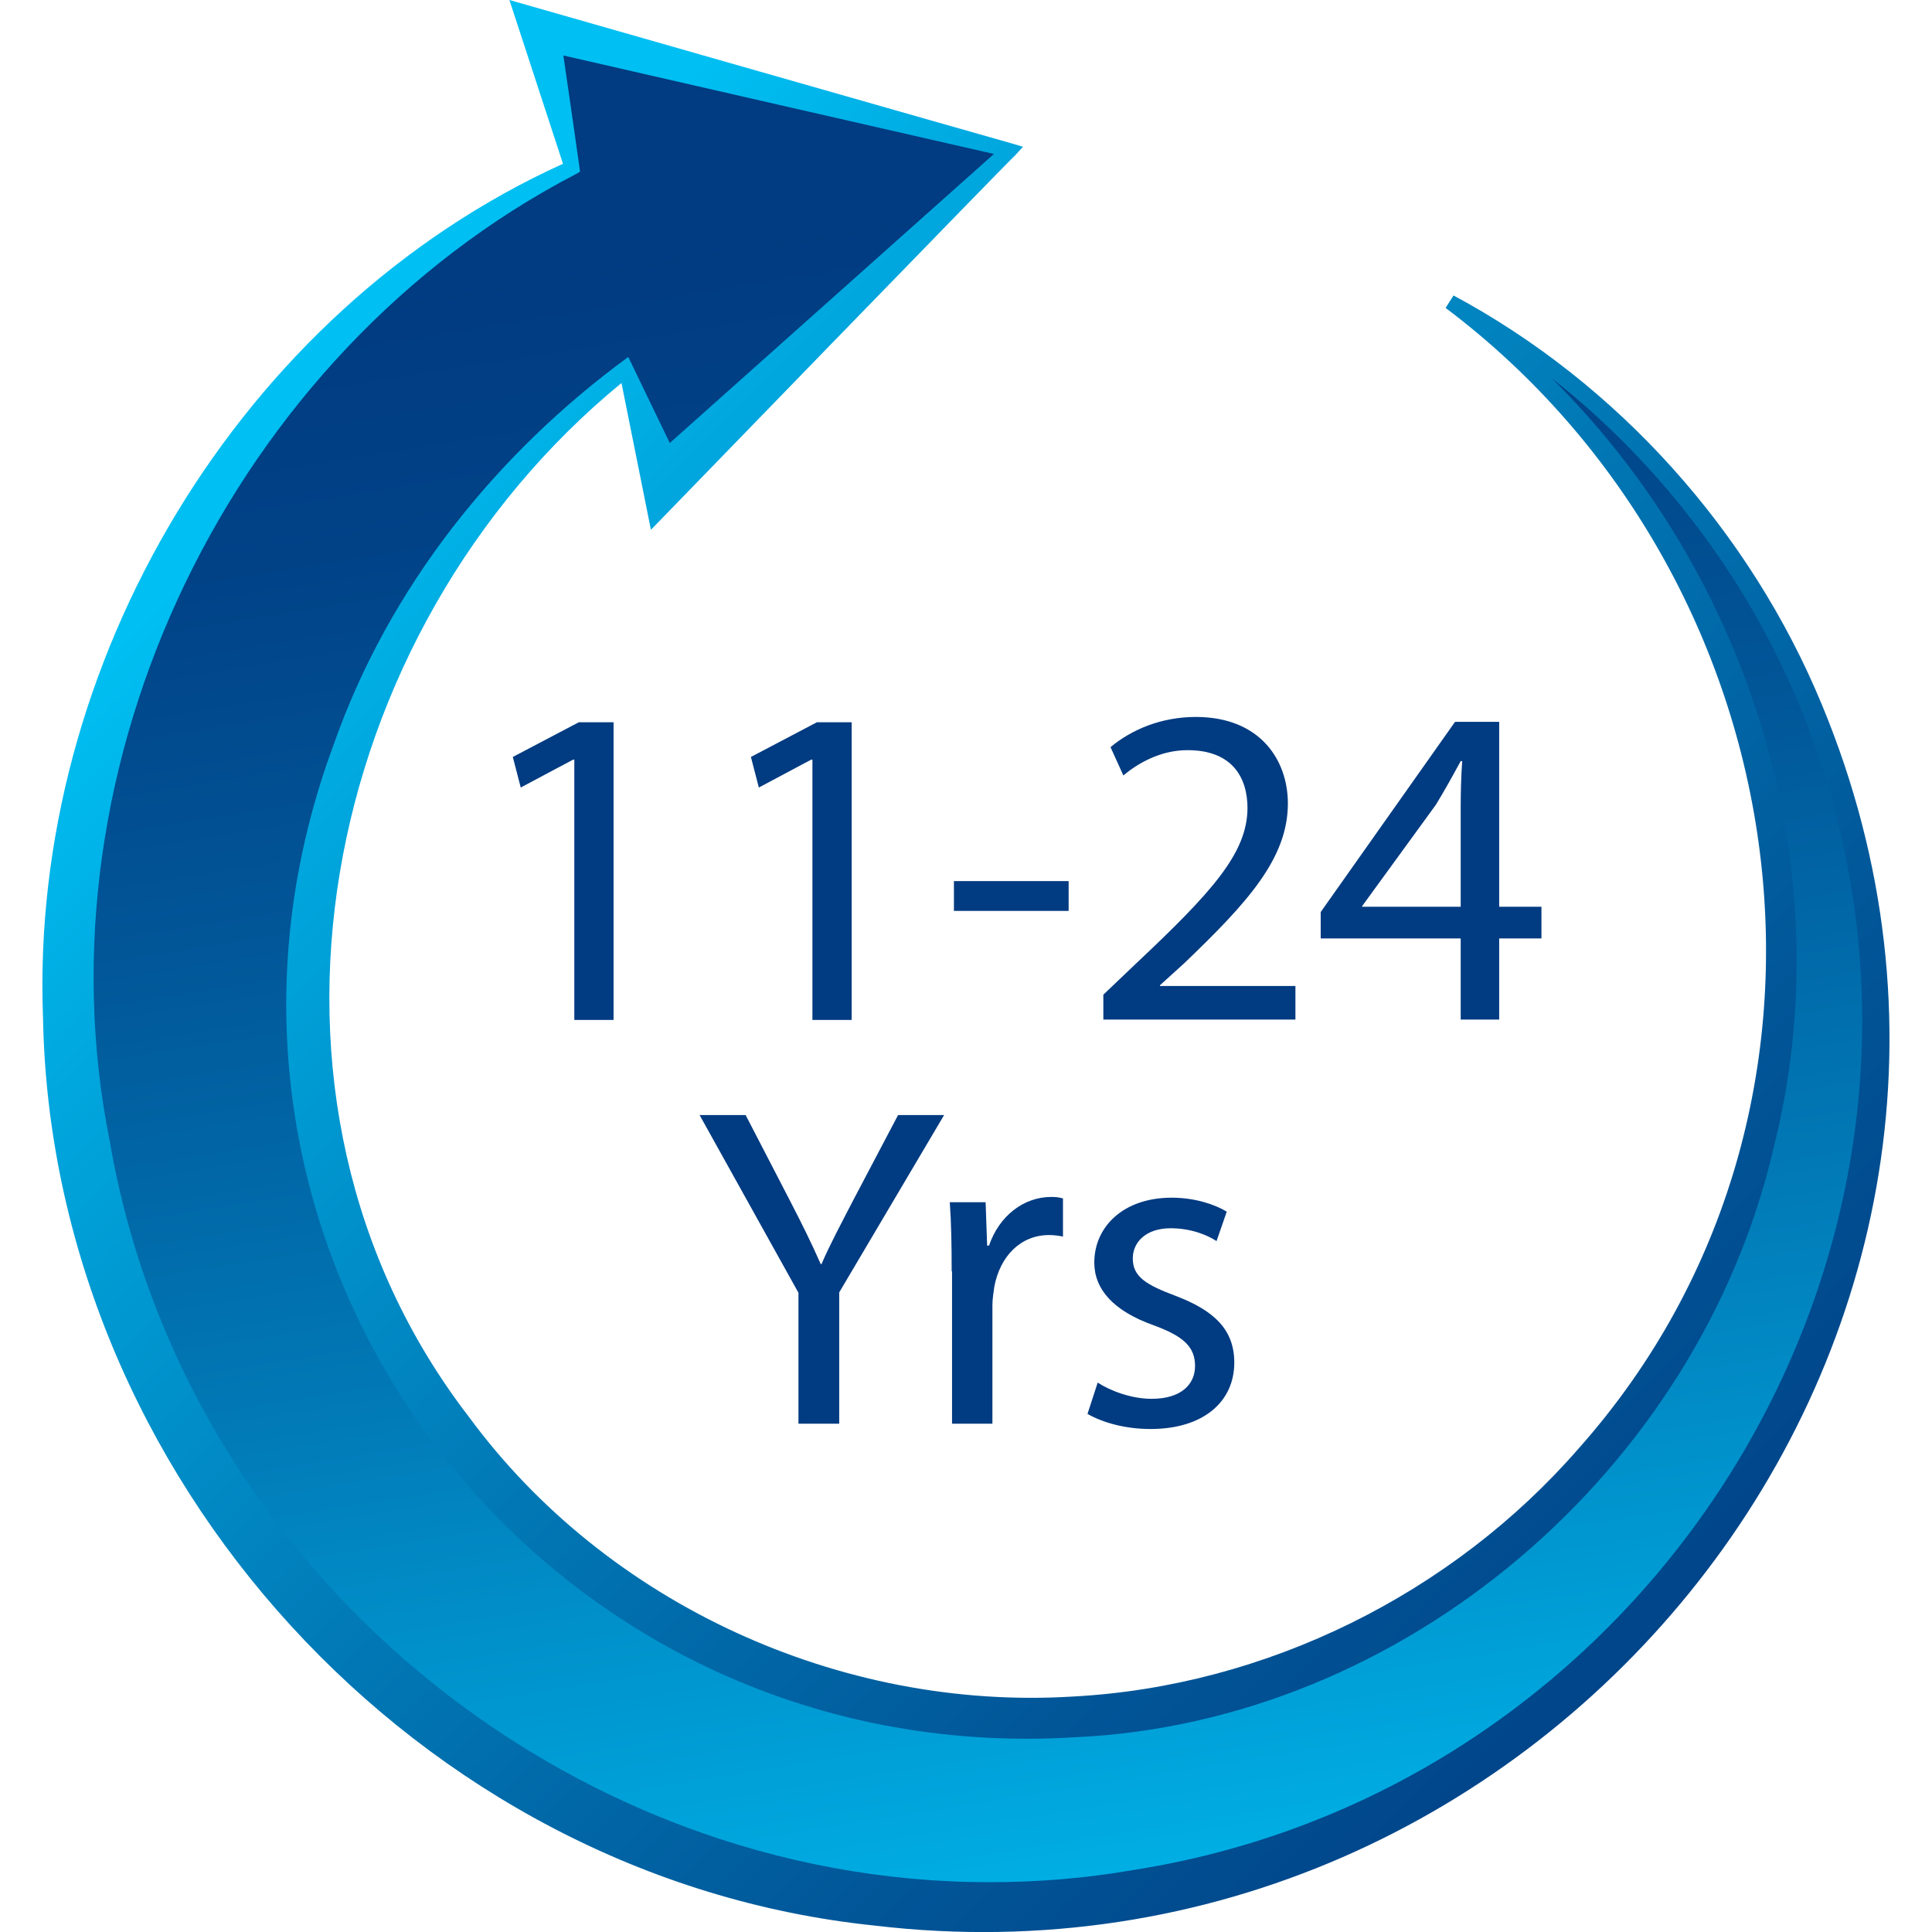 <?xml version="1.0" encoding="utf-8"?>
<!-- Generator: Adobe Illustrator 25.0.0, SVG Export Plug-In . SVG Version: 6.00 Build 0)  -->
<svg version="1.1" id="Layer_1" xmlns="http://www.w3.org/2000/svg" xmlns:xlink="http://www.w3.org/1999/xlink" x="0px" y="0px"
	 viewBox="0 0 512 512" style="enable-background:new 0 0 512 512;" xml:space="preserve">
<style type="text/css">
	.st0{fill:#013B81;}
	.st1{clip-path:url(#SVGID_2_);fill:url(#SVGID_3_);}
	.st2{clip-path:url(#SVGID_5_);fill:url(#SVGID_6_);}
</style>
<g>
	<g>
		<path class="st0" d="M152.1,201.3h-0.2l-13.9,7.4l-2.1-8.1l17.5-9.2h9.2v78.9h-10.4V201.3z"/>
		<path class="st0" d="M215.2,201.3h-0.2l-13.9,7.4l-2.1-8.1l17.5-9.2h9.2v78.9h-10.4V201.3z"/>
		<path class="st0" d="M283.2,233.5v7.9h-30.4v-7.9H283.2z"/>
		<path class="st0" d="M292.4,270.2v-6.6l8.5-8.1c20.4-19.2,29.6-29.4,29.7-41.3c0-8-3.9-15.4-15.9-15.4c-7.3,0-13.3,3.6-17,6.7
			l-3.4-7.5c5.5-4.6,13.4-8,22.6-8c17.2,0,24.4,11.6,24.4,22.9c0,14.6-10.7,26.3-27.5,42.4l-6.4,5.8v0.2h35.9v8.9H292.4z"/>
		<path class="st0" d="M387.1,270.2v-21.5H350v-7l35.6-50.4h11.7v49h11.2v8.4h-11.2v21.5H387.1z M387.1,240.4v-26.3
			c0-4.1,0.1-8.2,0.4-12.4h-0.4c-2.5,4.6-4.4,8-6.6,11.6L361,240.1v0.2H387.1z"/>
	</g>
	<g>
		<path class="st0" d="M211.6,377.3v-34.7l-26.2-47.1h12.2l11.7,22.6c3.2,6.2,5.7,11.2,8.2,16.9h0.2c2.3-5.3,5.2-10.7,8.4-16.9
			l11.9-22.6h12.2l-27.8,47v34.8H211.6z"/>
		<path class="st0" d="M252.2,336.9c0-6.9-0.1-12.9-0.5-18.3h9.5l0.4,11.5h0.5c2.7-7.9,9.2-12.9,16.5-12.9c1.2,0,2.1,0.1,3.1,0.4
			v10.1c-1.1-0.2-2.2-0.4-3.7-0.4c-7.6,0-13,5.7-14.5,13.7c-0.2,1.5-0.5,3.2-0.5,5v31.3h-10.7V336.9z"/>
		<path class="st0" d="M290.9,366.4c3.2,2.1,8.8,4.3,14.3,4.3c7.9,0,11.5-3.9,11.5-8.7c0-5.1-3.1-7.9-11-10.8
			c-10.7-3.8-15.7-9.6-15.7-16.6c0-9.5,7.7-17.2,20.5-17.2c6,0,11.3,1.7,14.6,3.7l-2.7,7.8c-2.3-1.5-6.6-3.4-12.2-3.4
			c-6.4,0-10,3.6-10,8c0,4.9,3.6,7,11.3,9.9c10.3,3.9,15.6,9,15.6,17.7c0,10.3-8.1,17.6-22.2,17.6c-6.5,0-12.5-1.6-16.7-4
			L290.9,366.4z"/>
	</g>
	<g>
		<defs>
			<path id="SVGID_1_" d="M151.6,44.5C107.7,66,70.6,102,47.2,145.8c-26.1,48-35.2,105.4-24.9,159.3c4.8,27,14.6,53.1,27.9,76.9
				c13.6,23.7,31,45,51.4,63c40.7,35.9,93.6,57.5,147.2,59.9c26.7,1.5,53.5-1.7,79.1-9c25.5-7.6,49.6-19.2,71-34.4
				c21.4-15.3,40.3-33.9,55.4-55.1c15-21.3,26.5-44.9,33.6-69.6c14.7-49.4,11.4-102.9-7.6-149.1c-18.9-46.3-53.8-84.8-96.1-107.7
				c38.5,28.8,66.7,69.3,79.5,113.6c6.6,22.1,9.2,45.1,8.2,67.7c-0.7,11.3-1.9,22.5-4.1,33.6c-2.2,11-5.5,21.7-9.5,32.1
				c-7.9,20.8-19.5,40-33.6,56.8c-13.9,17-30.8,31.3-49.2,42.7c-37,22.7-80.9,32.3-123.1,27.7c-21.1-2.2-41.6-7.9-60.7-16.7
				c-19-8.8-36.4-20.9-51.6-35.1c-30.2-28.8-50.4-67.3-56.5-107.8c-6.2-40.7,0.9-82.8,19.2-119.9c14.5-29.7,36.2-56.2,63-76.8
				l9.3,34.4l92.3-92.5L141.3,6.1L151.6,44.5z"/>
		</defs>
		<clipPath id="SVGID_2_">
			<use xlink:href="#SVGID_1_"  style="overflow:visible;"/>
		</clipPath>
		
			<linearGradient id="SVGID_3_" gradientUnits="userSpaceOnUse" x1="137.373" y1="348.312" x2="162.459" y2="348.312" gradientTransform="matrix(-3.09 -19.252 -19.252 3.09 7432.95 2107.99)">
			<stop  offset="0" style="stop-color:#00BFF2"/>
			<stop  offset="0.129" style="stop-color:#00A7DE"/>
			<stop  offset="0.409" style="stop-color:#0179B6"/>
			<stop  offset="0.658" style="stop-color:#015799"/>
			<stop  offset="0.863" style="stop-color:#014287"/>
			<stop  offset="1" style="stop-color:#013B81"/>
		</linearGradient>
		<polygon class="st1" points="24.3,583.1 -66.3,18.7 490.3,-70.7 580.9,493.8 		"/>
	</g>
	<g>
		<defs>
			<path id="SVGID_4_" d="M29.1,302.5C8.9,202.1,61.6,93.5,152.5,46.2l1.2-0.7l-0.2-1.6c0-0.2-2.5-17.5-4.2-29.2
				c26.2,6,97.3,22.3,114.1,26.1l-85.9,76.6l-9.7-20.1l-1.3-2.7c-35,25.6-63.5,61.1-78.1,102.8c-49.6,133.7,54.5,271.6,196.3,263
				c87.5-3.9,165.3-70.9,185.2-155.7c18.7-73.4-5.8-152.1-58.7-204.5c29.3,23.1,52.5,53.9,66.4,88.5
				c54,134.5-35.6,284.7-177.4,306.9c-12.7,2.2-25.4,3.2-37.9,3.2C150.4,498.9,48.5,415.5,29.1,302.5 M149.2,43.4
				C63.5,82.3,7.8,175.9,11.4,269.7c2.2,121.4,99.5,228.1,220.4,240.6c177.7,21.1,320.5-156.1,251-323.6c-19-45.9-54-85-97.6-108.4
				l-2.1,3.3c94.8,71.4,115.4,211.9,35.4,302.1c-33.6,38.7-83,63.2-134.2,65.9c-61.5,3.8-123.6-24.5-160.1-74.2
				c-65-84.5-39.6-208.2,40.5-273.9l7.8,38.9c0,0,96.3-99.3,96.5-99.2l2.1-2.3l-3-0.9C267.9,38,135,0,135,0L149.2,43.4z"/>
		</defs>
		<clipPath id="SVGID_5_">
			<use xlink:href="#SVGID_4_"  style="overflow:visible;"/>
		</clipPath>
		
			<linearGradient id="SVGID_6_" gradientUnits="userSpaceOnUse" x1="148.938" y1="349.855" x2="174.024" y2="349.855" gradientTransform="matrix(15.925 15.984 15.984 -15.925 -7855.286 3284.291)">
			<stop  offset="0" style="stop-color:#00BFF2"/>
			<stop  offset="0.129" style="stop-color:#00A7DE"/>
			<stop  offset="0.409" style="stop-color:#0179B6"/>
			<stop  offset="0.658" style="stop-color:#015799"/>
			<stop  offset="0.863" style="stop-color:#014287"/>
			<stop  offset="1" style="stop-color:#013B81"/>
		</linearGradient>
		<polygon class="st2" points="281.1,-272.2 818,266.7 279.1,803.7 -257.9,264.7 		"/>
	</g>
</g>
</svg>
